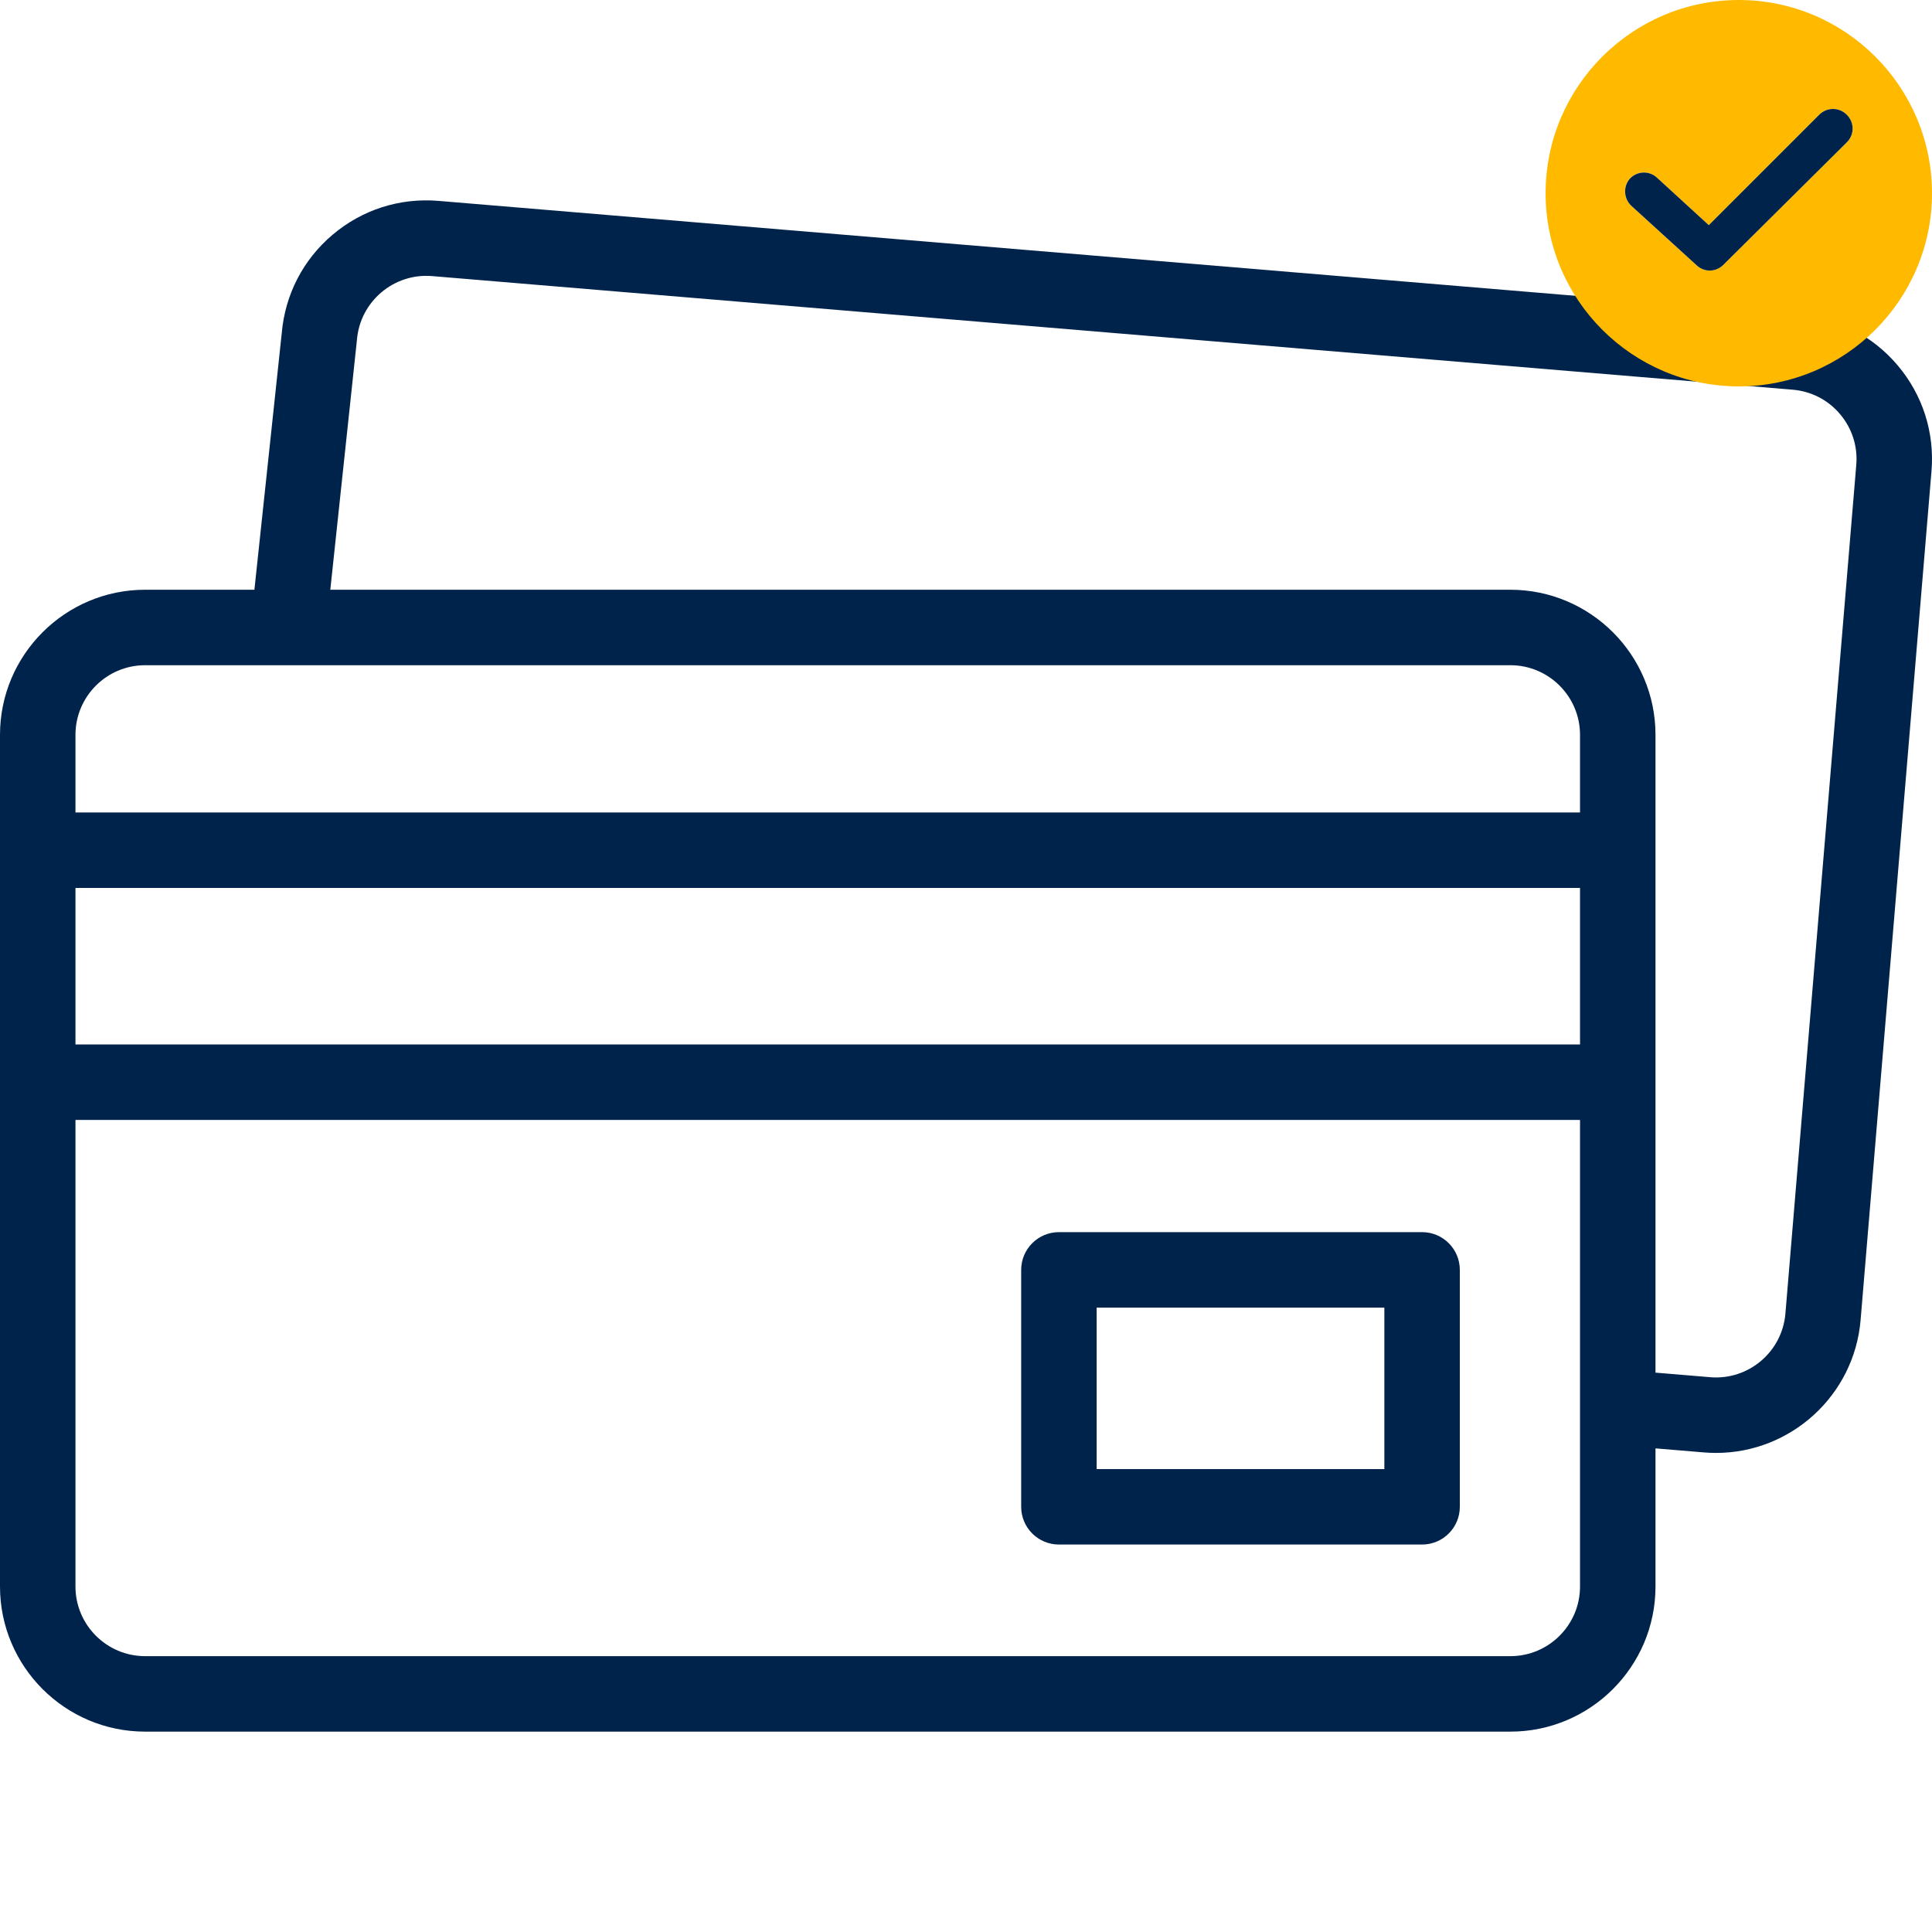 <svg xmlns="http://www.w3.org/2000/svg" width="160" height="160" viewBox="0 0 160 160" fill="none"><g clip-path="url(#clip0_97_1553)"><path d="M157.157 30.259C155.083 27.808 152.18 26.312 148.981 26.044L36.308 16.636C33.108 16.369 29.998 17.364 27.547 19.437C25.106 21.501 23.611 24.39 23.335 27.573L21.069 48.84H12.017C5.391 48.84 0 54.231 0 60.858V131.389C0 138.015 5.391 143.406 12.017 143.406H125.083C131.71 143.406 137.101 138.015 137.101 131.389V119.948L141.113 120.283C141.451 120.311 141.788 120.325 142.122 120.325C148.299 120.325 153.565 115.572 154.088 109.307L159.958 39.02C160.224 35.821 159.23 32.71 157.157 30.259ZM12.017 55.09H125.083C128.263 55.09 130.851 57.678 130.851 60.858V67.284H6.25V60.858C6.25 57.678 8.837 55.09 12.017 55.09ZM6.25 73.534H130.851V86.5H6.25V73.534ZM125.083 137.156H12.017C8.837 137.156 6.25 134.569 6.25 131.389V92.75H130.851V131.389C130.851 134.569 128.263 137.156 125.083 137.156ZM153.729 38.5L147.86 108.787C147.595 111.956 144.801 114.32 141.633 114.054L137.101 113.676V60.858C137.101 54.231 131.71 48.84 125.083 48.84H27.354L29.554 28.203C29.556 28.179 29.559 28.156 29.561 28.132C29.825 24.963 32.618 22.599 35.788 22.865L148.462 32.273C149.997 32.401 151.39 33.119 152.385 34.296C153.38 35.472 153.857 36.965 153.729 38.5Z" fill="#00234B"></path><path d="M117.771 102.041H87.695C85.969 102.041 84.57 103.44 84.57 105.166V124.787C84.57 126.513 85.969 127.912 87.695 127.912H117.771C119.497 127.912 120.896 126.513 120.896 124.787V105.166C120.896 103.44 119.497 102.041 117.771 102.041ZM114.646 121.662H90.82V108.291H114.646V121.662Z" fill="#00234B"></path><g clip-path="url(#clip1_97_1553)"><path d="M144 0C135.178 0 128 7.178 128 16C128 24.822 135.178 32 144 32C152.822 32 160 24.822 160 16C160 7.178 152.822 0 144 0ZM152.942 11.79L142.717 21.935C142.115 22.536 141.153 22.576 140.511 21.975L135.098 17.043C134.456 16.441 134.416 15.439 134.977 14.797C135.579 14.155 136.581 14.115 137.223 14.717L141.514 18.647L150.657 9.504C151.298 8.862 152.301 8.862 152.942 9.504C153.584 10.145 153.584 11.148 152.942 11.79Z" fill="#FFBA00"></path><path d="M142.718 21.935L152.944 11.789C153.585 11.148 153.585 10.145 152.944 9.504C152.302 8.862 151.3 8.862 150.658 9.504L141.515 18.646L137.225 14.717C136.583 14.115 135.58 14.155 134.979 14.797C134.418 15.438 134.458 16.441 135.099 17.043L140.513 21.975C141.154 22.576 142.117 22.536 142.718 21.935Z" fill="#00234B"></path></g></g><defs><clipPath id="clip0_97_1553"><rect width="160" height="160" fill="white"></rect></clipPath><clipPath id="clip1_97_1553"><rect width="32" height="32" fill="white" transform="translate(128)"></rect></clipPath></defs></svg>